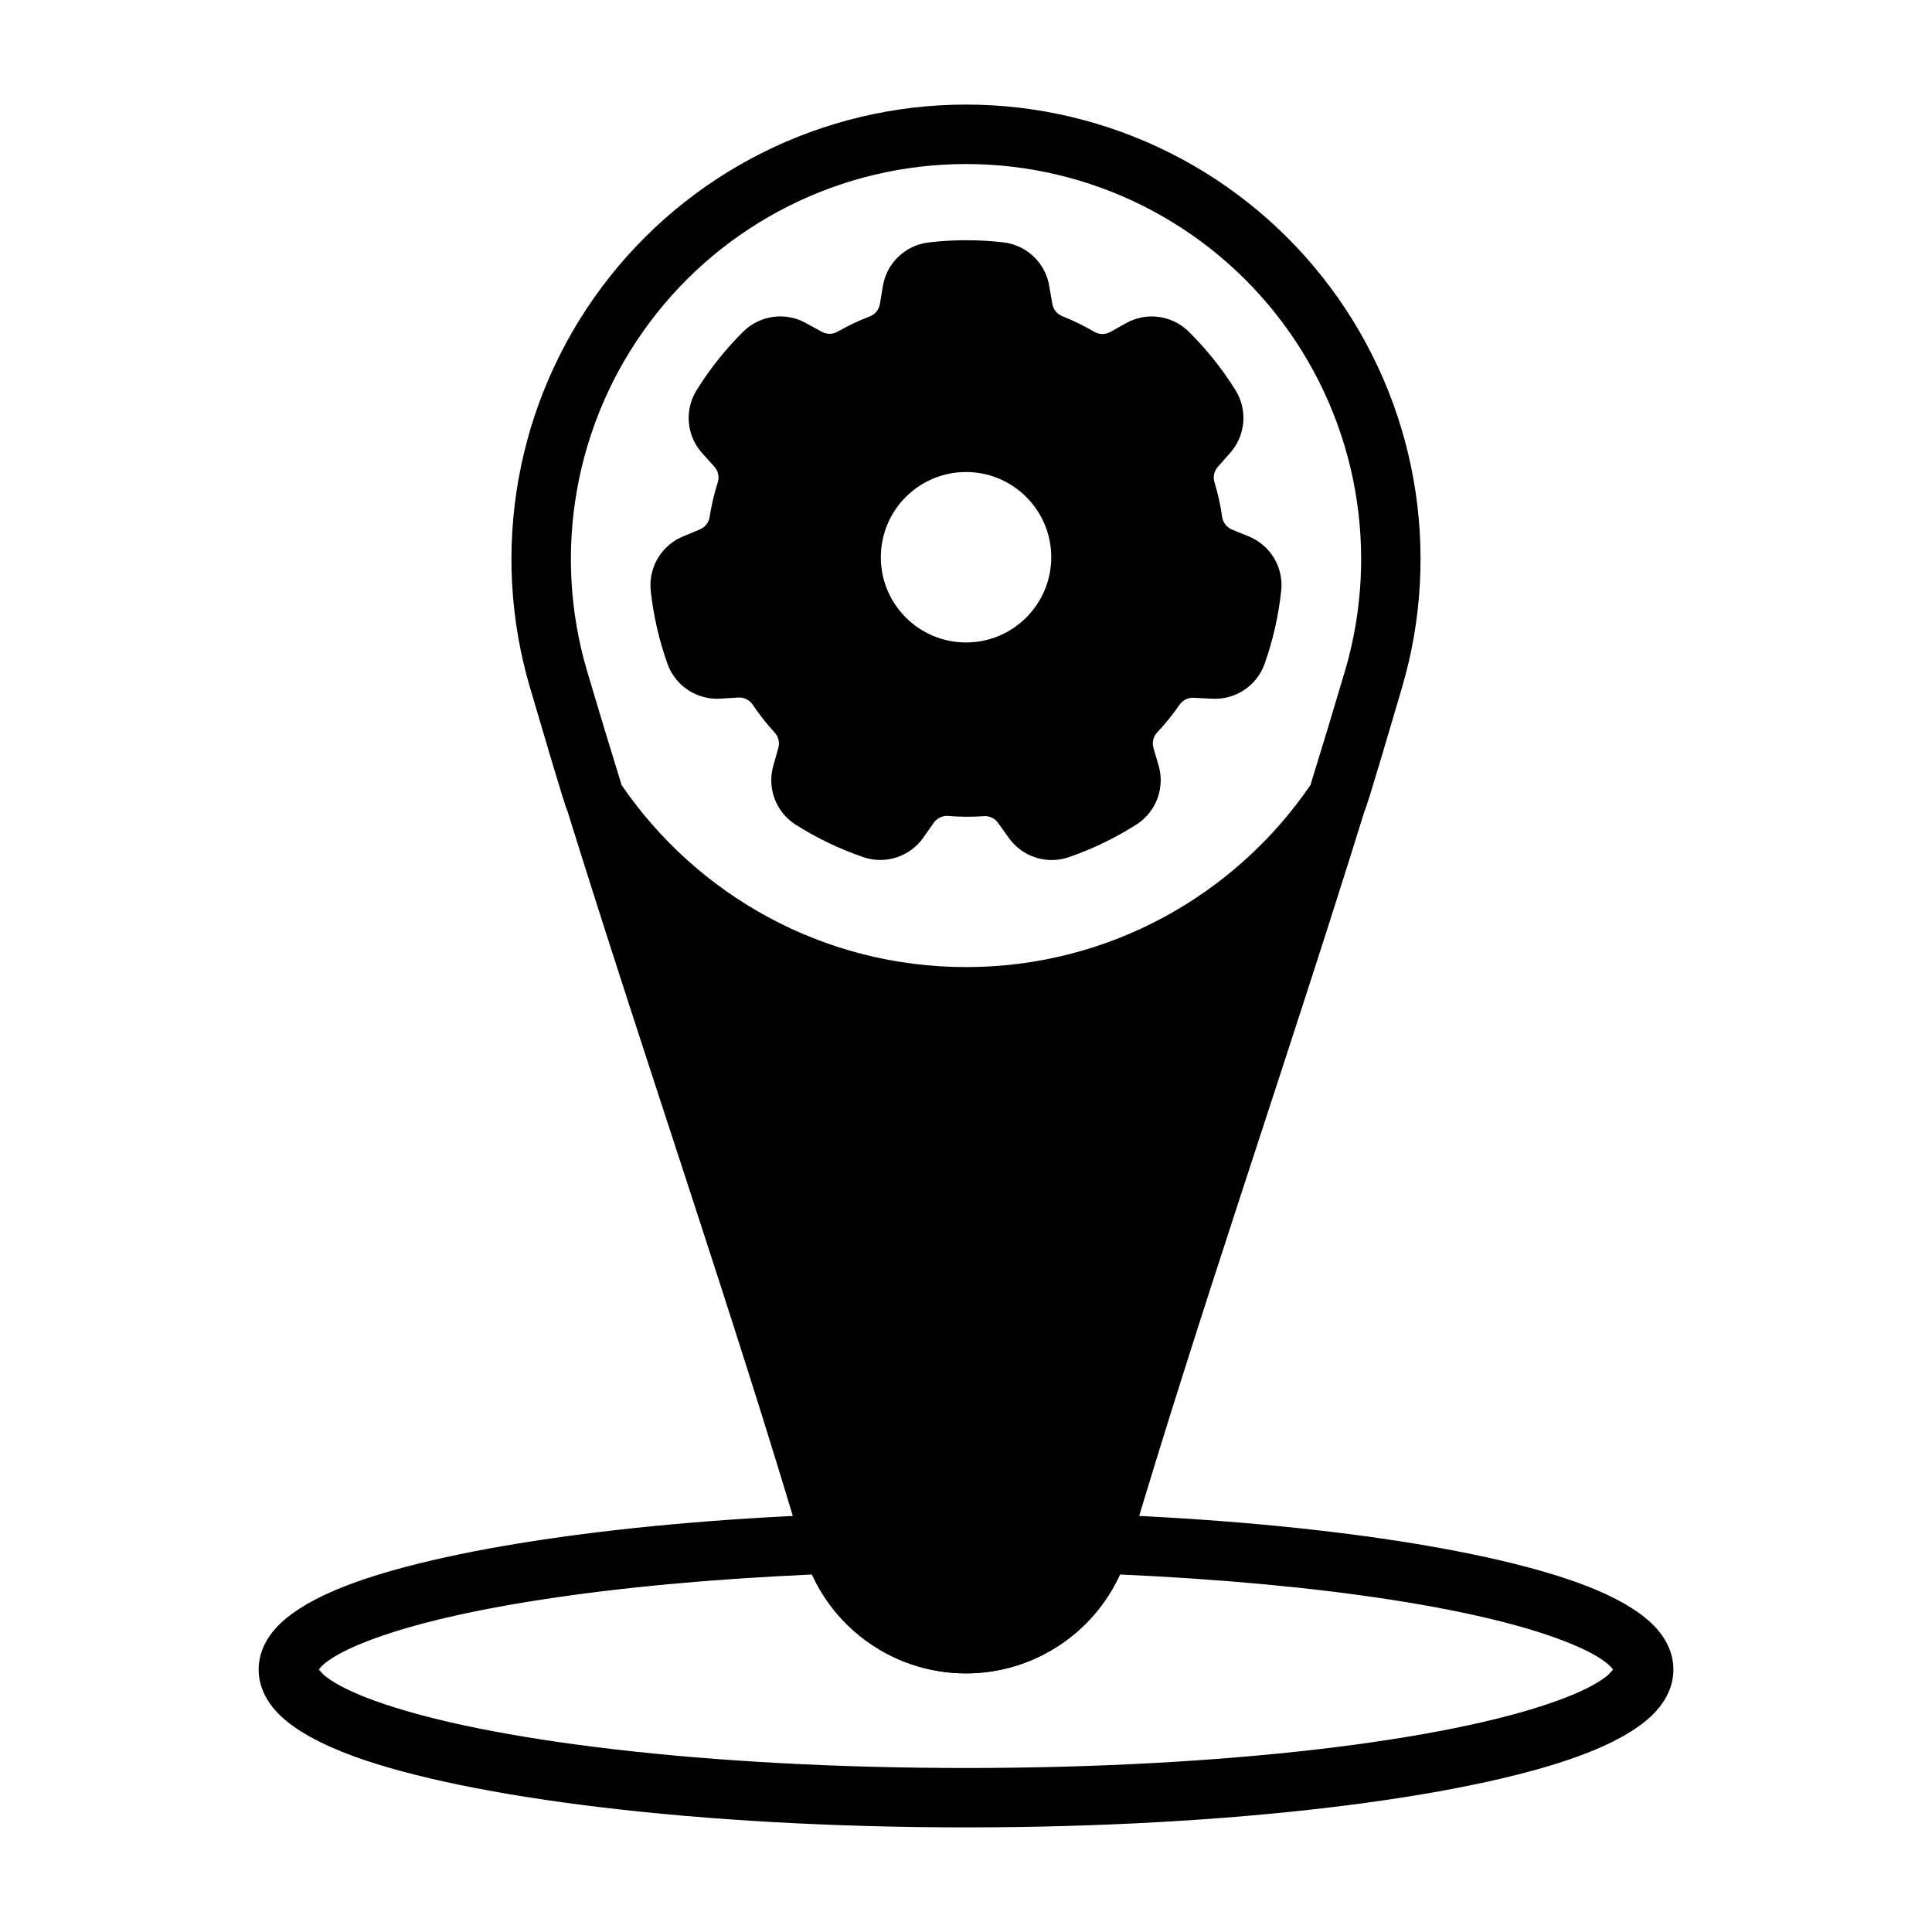 <?xml version="1.0" encoding="UTF-8"?>
<!-- Uploaded to: SVG Repo, www.svgrepo.com, Generator: SVG Repo Mixer Tools -->
<svg fill="#000000" width="800px" height="800px" version="1.1" viewBox="144 144 512 512" xmlns="http://www.w3.org/2000/svg">
 <g fill-rule="evenodd">
  <path d="m422.08 219.89c-0.977-6.109-5.863-10.848-12.004-11.645-0.031 0-0.062-0.008-0.094-0.008-6.637-0.77-13.336-0.77-19.965 0.023-0.023 0-0.047 0.008-0.062 0.008-6.109 0.789-10.973 5.473-11.98 11.539-0.262 1.457-0.527 3.117-0.789 4.731-0.234 1.473-1.219 2.715-2.598 3.289-3 1.125-5.824 2.488-8.551 4.039-0.016 0.008-0.031 0.016-0.047 0.023-1.301 0.754-2.898 0.762-4.203 0.023l-4.148-2.258c-5.383-3.047-12.129-2.172-16.578 2.133-0.023 0.023-0.047 0.047-0.07 0.07-4.738 4.699-8.91 9.941-12.43 15.617-0.008 0.023-0.016 0.039-0.031 0.055-3.195 5.266-2.559 11.988 1.551 16.562 0.984 1.109 2.109 2.356 3.211 3.559 1.008 1.109 1.363 2.652 0.953 4.094-0.984 3.039-1.684 6.102-2.172 9.195 0 0.016-0.008 0.039-0.008 0.055-0.227 1.488-1.211 2.738-2.606 3.305l-4.352 1.828c-5.731 2.312-9.266 8.133-8.668 14.297 0 0.031 0.008 0.062 0.008 0.094 0.723 6.637 2.219 13.168 4.465 19.461 0.008 0.023 0.016 0.039 0.023 0.062 2.125 5.777 7.777 9.477 13.918 9.109 1.473-0.07 3.156-0.18 4.785-0.293 1.488-0.094 2.922 0.59 3.785 1.812 1.77 2.66 3.723 5.117 5.84 7.43 0.008 0.016 0.023 0.023 0.031 0.039 1.023 1.102 1.387 2.66 0.961 4.102l-1.281 4.543c-1.762 5.918 0.582 12.312 5.769 15.688 0.031 0.016 0.055 0.031 0.086 0.055 5.637 3.566 11.676 6.473 17.996 8.637 0.023 0.008 0.039 0.016 0.062 0.023 5.832 1.938 12.258-0.172 15.801-5.195 0.859-1.203 1.82-2.59 2.754-3.93 0.859-1.227 2.281-1.922 3.769-1.836 3.188 0.277 6.328 0.285 9.453 0.07 0.016 0 0.039-0.008 0.055-0.008 1.496-0.109 2.945 0.574 3.801 1.812l2.746 3.832c3.535 5.078 9.988 7.227 15.871 5.266 0.031-0.008 0.062-0.016 0.086-0.031 6.312-2.18 12.352-5.094 17.98-8.684 0.016-0.008 0.039-0.023 0.055-0.031 5.156-3.352 7.512-9.691 5.785-15.594-0.402-1.426-0.883-3.039-1.348-4.598-0.426-1.441-0.078-2.984 0.914-4.102 2.211-2.312 4.164-4.769 5.953-7.344 0.008-0.016 0.023-0.031 0.031-0.047 0.844-1.234 2.281-1.938 3.777-1.844l4.715 0.234c6.172 0.41 11.879-3.305 14.012-9.117 0.016-0.031 0.023-0.062 0.031-0.094 2.227-6.289 3.715-12.824 4.418-19.469 0.008-0.016 0.008-0.039 0.008-0.062 0.598-6.125-2.891-11.91-8.582-14.25-1.363-0.566-2.922-1.203-4.441-1.812-1.387-0.566-2.379-1.801-2.629-3.273-0.434-3.164-1.133-6.227-2.031-9.227-0.008-0.023-0.016-0.039-0.016-0.055-0.449-1.434-0.094-3 0.914-4.109l3.125-3.535c4.164-4.574 4.816-11.344 1.605-16.641-0.016-0.023-0.031-0.055-0.047-0.078-3.535-5.668-7.715-10.91-12.469-15.594l-0.047-0.047c-4.418-4.281-11.117-5.164-16.484-2.172-1.301 0.707-2.762 1.535-4.188 2.34-1.309 0.73-2.891 0.738-4.195 0.016-2.754-1.629-5.582-3-8.484-4.164-0.016 0-0.039-0.008-0.055-0.016-1.395-0.551-2.402-1.793-2.637-3.273l-0.82-4.644zm-22.074 49.199c12.469 0 22.586 10.125 22.586 22.586 0 12.469-10.117 22.586-22.586 22.586-12.461 0-22.578-10.117-22.578-22.586 0-12.461 10.117-22.586 22.578-22.586z"/>
  <path d="m284.48 326.29c2.859 9.676 9.219 31.48 9.887 32.59 20.703 66.691 43.934 133.27 62.59 196.41 5.637 19.074 23.152 32.164 43.043 32.164 19.895 0 37.406-13.09 43.043-32.164 18.656-63.141 41.887-129.71 62.59-196.41 0.668-1.109 7.031-22.914 9.887-32.59 10.762-36.426 3.715-75.801-19.027-106.23-22.734-30.426-58.496-48.344-96.48-48.344h-0.031c-37.984 0-73.746 17.918-96.48 48.344-22.742 30.426-29.789 69.801-19.027 106.23zm206.8 25.758c3.117-10.078 6.172-20.152 9.148-30.219 9.359-31.66 3.227-65.891-16.539-92.332-19.766-26.449-50.844-42.027-83.867-42.027h-0.031c-33.023 0-64.102 15.578-83.867 42.027-19.766 26.441-25.898 60.668-16.539 92.332 2.977 10.066 6.031 20.145 9.148 30.219 19.91 29.117 53.379 48.238 91.277 48.238 37.895 0 71.367-19.121 91.277-48.238z"/>
  <path d="m372.08 550.91c-1.023-3.441-4.25-5.754-7.84-5.613-58.766 2.227-107.38 9.957-131.28 20.051-7.344 3.094-12.625 6.574-15.762 10.012-3.242 3.566-4.652 7.352-4.652 11.09 0 4.125 1.73 8.344 5.785 12.242 3.883 3.738 10.438 7.469 19.445 10.754 30.41 11.082 91.66 18.828 162.23 18.828s131.82-7.746 162.23-18.828c9.004-3.281 15.562-7.016 19.445-10.754 4.055-3.898 5.785-8.117 5.785-12.242 0-3.738-1.41-7.527-4.652-11.09-3.133-3.441-8.414-6.918-15.762-10.012-23.898-10.094-72.516-17.82-131.28-20.051-3.59-0.141-6.816 2.172-7.84 5.613-3.684 12.344-15.035 20.805-27.922 20.805s-24.238-8.461-27.922-20.805zm199.41 35.527c-0.402 0.473-1.195 1.371-1.914 1.922-2.93 2.234-7.258 4.297-12.746 6.297-29.395 10.715-88.633 17.879-156.84 17.879s-127.44-7.164-156.84-17.879c-5.488-2-9.816-4.062-12.746-6.297-0.715-0.551-1.512-1.449-1.914-1.922 0.277-0.355 0.73-0.898 1.133-1.25 2.148-1.883 5.359-3.613 9.438-5.336 22.113-9.328 66.387-16.207 120.11-18.586 7.211 15.785 23.066 26.199 40.809 26.199 17.742 0 33.598-10.414 40.816-26.207 53.719 2.387 97.992 9.266 120.1 18.594 4.078 1.723 7.289 3.457 9.438 5.336 0.402 0.355 0.859 0.898 1.133 1.25z"/>
 </g>
</svg>